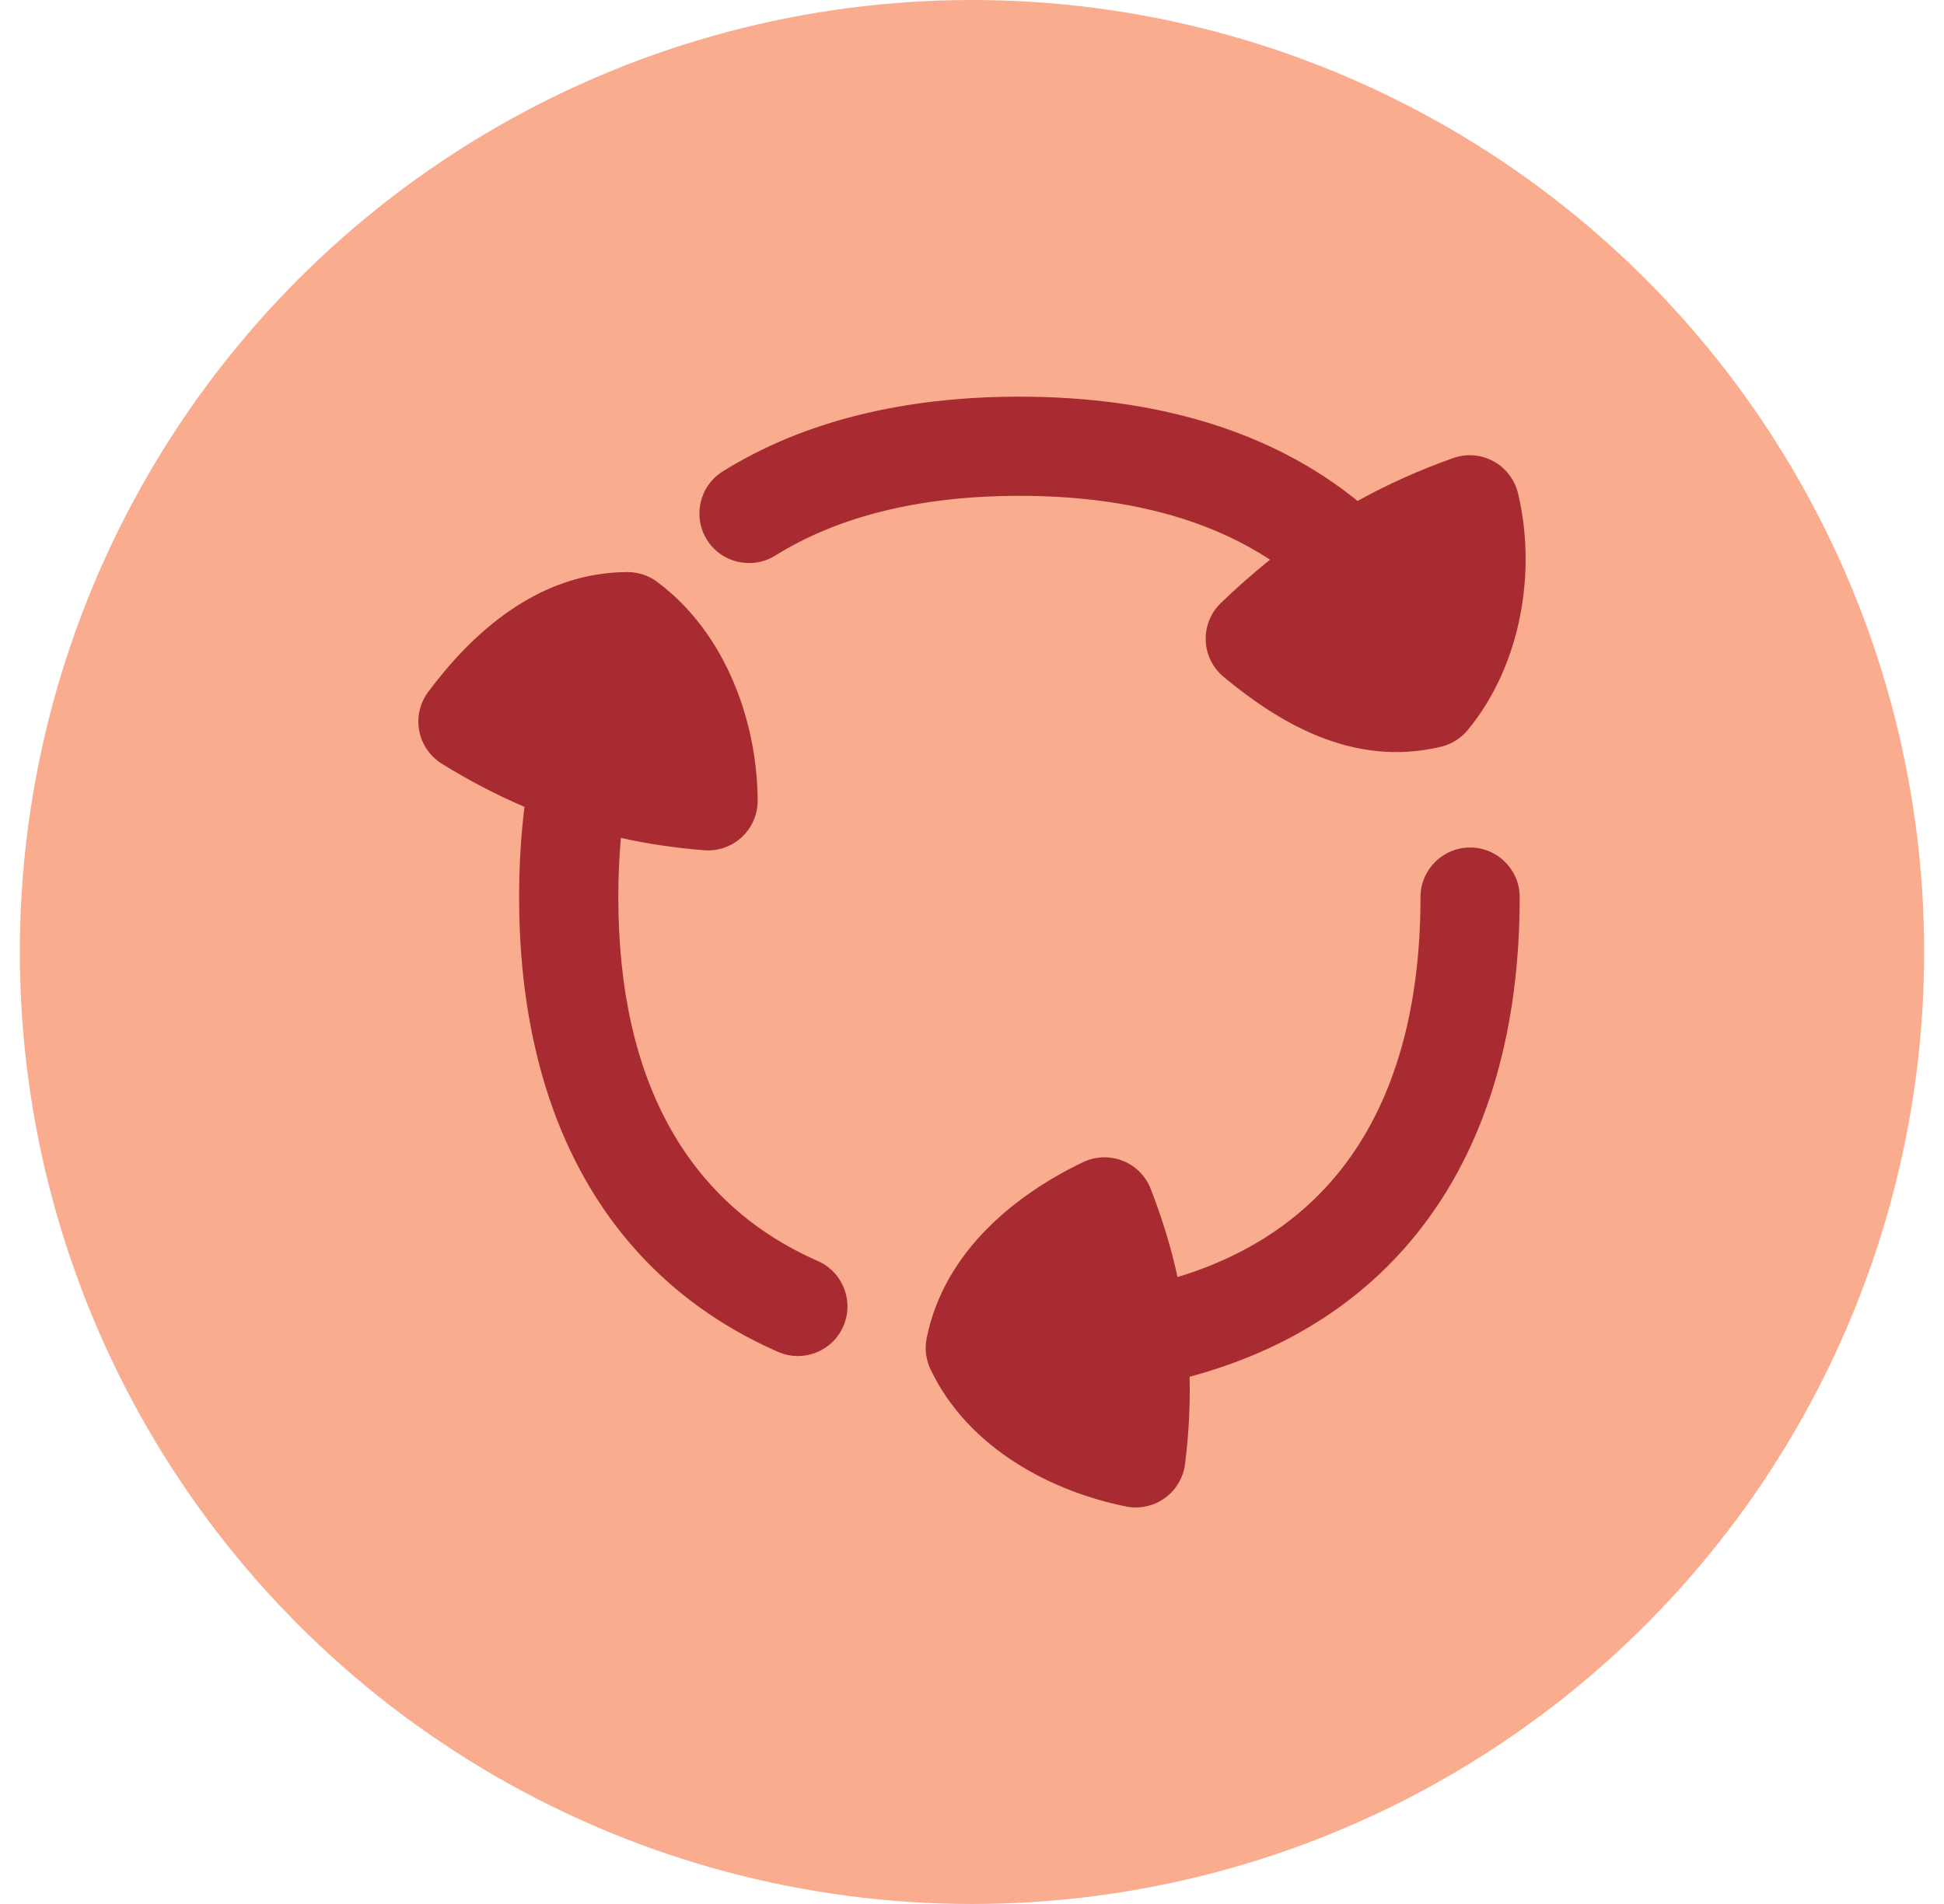<svg width="49" height="48" viewBox="0 0 49 48" fill="none" xmlns="http://www.w3.org/2000/svg">
<circle cx="24.5" cy="24" r="24" fill="#FAAC8F"/>
<g clip-path="url(#clip0_449_71466)">
<path fill-rule="evenodd" clip-rule="evenodd" d="M25.695 10C22.783 10 20.25 10.618 18.218 11.884C17.632 12.249 17.453 13.02 17.818 13.606C18.183 14.192 18.954 14.371 19.54 14.006C21.083 13.045 23.127 12.5 25.695 12.5C28.35 12.5 30.445 13.08 32.012 14.11C31.588 14.449 31.176 14.813 30.772 15.203C30.516 15.45 30.377 15.794 30.391 16.15C30.404 16.506 30.569 16.838 30.843 17.065C32.189 18.18 34.075 19.366 36.323 18.825C36.586 18.762 36.821 18.615 36.994 18.406C38.351 16.764 38.733 14.391 38.262 12.434C38.179 12.09 37.954 11.797 37.642 11.628C37.331 11.459 36.963 11.43 36.629 11.548C35.773 11.852 34.974 12.211 34.218 12.629C32.046 10.864 29.136 10 25.695 10ZM13.22 20.341C12.515 20.041 11.824 19.679 11.138 19.255C10.84 19.07 10.633 18.77 10.567 18.425C10.501 18.081 10.583 17.726 10.792 17.445C11.861 16.01 13.525 14.429 15.815 14.422C16.086 14.421 16.349 14.508 16.566 14.67C18.318 15.976 19.091 18.238 19.097 20.185C19.098 20.534 18.953 20.868 18.697 21.105C18.441 21.343 18.097 21.462 17.749 21.435C17.023 21.378 16.326 21.274 15.65 21.124C15.607 21.6 15.585 22.098 15.585 22.616C15.585 27.384 17.436 30.394 20.614 31.791C21.246 32.069 21.533 32.807 21.255 33.439C20.977 34.071 20.24 34.358 19.608 34.08C15.296 32.184 13.085 28.102 13.085 22.616C13.085 21.829 13.13 21.07 13.22 20.341ZM38.305 22.616C38.305 21.926 37.745 21.366 37.055 21.366C36.365 21.366 35.805 21.926 35.805 22.616C35.805 25.483 35.128 27.697 33.948 29.294C32.952 30.641 31.538 31.631 29.681 32.195C29.52 31.456 29.295 30.719 29.005 29.974C28.88 29.649 28.624 29.392 28.3 29.264C27.977 29.136 27.615 29.148 27.301 29.298C25.649 30.088 23.801 31.518 23.357 33.739C23.304 34.004 23.338 34.279 23.455 34.523C24.413 36.53 26.527 37.607 28.384 37.979C28.725 38.047 29.078 37.97 29.36 37.767C29.642 37.564 29.827 37.253 29.87 36.908C29.964 36.155 30.002 35.425 29.984 34.708C32.488 34.037 34.524 32.721 35.959 30.779C37.536 28.645 38.305 25.866 38.305 22.616Z" fill="#A72B30"/>
</g>
<defs>
<clipPath id="clip0_449_71466">
<rect width="28" height="28" fill="white" transform="translate(10.5 10)"/>
</clipPath>
</defs>
</svg>
